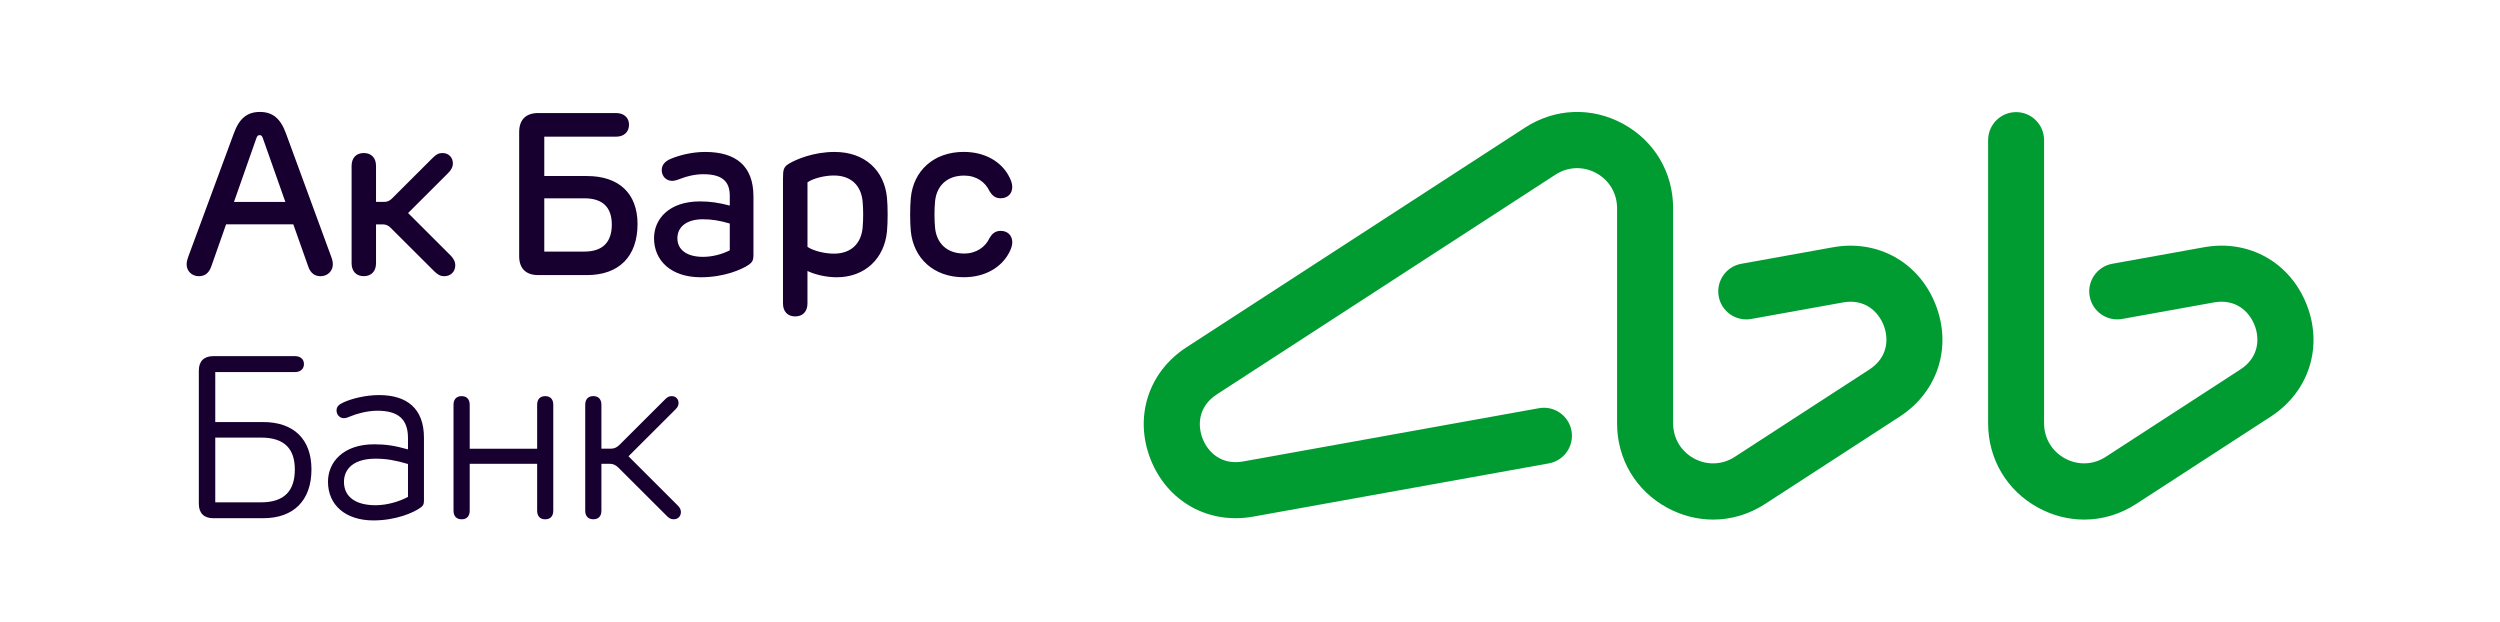 <?xml version="1.0" encoding="UTF-8"?> <svg xmlns="http://www.w3.org/2000/svg" width="201" height="50" viewBox="0 0 201 50" fill="none"> <path d="M43.837 31.849C43.425 31.849 43.186 32.096 43.186 32.544V36.076H37.764V32.544C37.764 32.099 37.526 31.849 37.114 31.849C36.706 31.849 36.463 32.096 36.463 32.544V41.06C36.463 41.505 36.706 41.752 37.114 41.752C37.526 41.752 37.764 41.505 37.764 41.06V37.289H43.186V41.06C43.186 41.505 43.425 41.752 43.837 41.752C44.244 41.752 44.483 41.505 44.483 41.06V32.544C44.485 32.096 44.244 31.849 43.837 31.849ZM50.531 36.685L54.302 32.921C54.48 32.743 54.556 32.6 54.556 32.397C54.556 32.101 54.351 31.849 54 31.849C53.818 31.849 53.671 31.912 53.507 32.074L49.821 35.752C49.614 35.959 49.405 36.074 49.112 36.074H48.353V32.541C48.353 32.096 48.115 31.847 47.703 31.847C47.295 31.847 47.052 32.094 47.052 32.541V41.058C47.052 41.503 47.295 41.75 47.703 41.75C48.115 41.75 48.353 41.503 48.353 41.058V37.287H49.024C49.315 37.287 49.524 37.404 49.731 37.609L53.644 41.514C53.818 41.685 53.969 41.75 54.162 41.75C54.532 41.75 54.745 41.487 54.745 41.177C54.745 40.964 54.664 40.813 54.477 40.627L50.531 36.685ZM58.674 20.123C58.089 20.431 57.287 20.651 56.52 20.651C55.254 20.651 54.462 20.105 54.462 19.153C54.462 18.294 55.139 17.629 56.511 17.629C57.233 17.629 57.873 17.735 58.674 17.973V20.123ZM56.693 12.216C55.592 12.216 54.599 12.497 53.964 12.755C53.428 12.973 53.201 13.283 53.203 13.697C53.208 14.184 53.577 14.541 54.036 14.541C54.257 14.541 54.502 14.456 54.763 14.353C55.178 14.186 55.86 14.007 56.542 14.007C58.057 14.007 58.674 14.578 58.674 15.744V16.53C57.803 16.297 57.091 16.193 56.276 16.193C53.795 16.193 52.584 17.604 52.584 19.153C52.584 20.944 53.942 22.292 56.346 22.292C58.215 22.292 59.638 21.672 60.208 21.281C60.48 21.092 60.577 20.912 60.577 20.546V15.786C60.575 13.337 59.163 12.216 56.693 12.216ZM80.428 18.562C79.983 18.571 79.733 18.836 79.564 19.13C79.222 19.865 78.499 20.384 77.51 20.384C76.114 20.384 75.293 19.544 75.178 18.301C75.117 17.636 75.117 16.867 75.178 16.202C75.293 14.957 76.126 14.117 77.51 14.117C78.499 14.117 79.215 14.627 79.564 15.38C79.739 15.665 79.983 15.937 80.428 15.941C81 15.946 81.385 15.591 81.385 15.031C81.385 14.742 81.275 14.452 81.099 14.135C80.525 13.067 79.278 12.213 77.483 12.213C75.061 12.213 73.431 13.739 73.228 15.921C73.158 16.647 73.158 17.849 73.228 18.577C73.44 20.759 75.061 22.29 77.483 22.29C79.278 22.29 80.525 21.44 81.106 20.366C81.282 20.047 81.388 19.759 81.388 19.47C81.385 18.919 80.998 18.548 80.428 18.562ZM36.206 20.517L32.811 17.128L36.033 13.912C36.283 13.663 36.411 13.416 36.411 13.13C36.411 12.656 36.067 12.303 35.576 12.303C35.29 12.303 35.076 12.407 34.799 12.683L31.526 15.95C31.348 16.13 31.156 16.231 30.902 16.231H30.233V13.341C30.233 12.685 29.851 12.303 29.247 12.303C28.648 12.303 28.268 12.685 28.268 13.341V21.162C28.268 21.818 28.65 22.204 29.247 22.204C29.851 22.204 30.233 21.818 30.233 21.162V18.04H30.792C31.046 18.04 31.237 18.142 31.415 18.321L34.91 21.807C35.198 22.094 35.423 22.207 35.722 22.207C36.24 22.207 36.603 21.838 36.603 21.337C36.603 21.038 36.47 20.777 36.206 20.517ZM69.355 18.303C69.24 19.55 68.464 20.393 67.041 20.393C66.305 20.393 65.379 20.168 64.922 19.847V14.661C65.379 14.335 66.302 14.11 67.041 14.11C68.464 14.11 69.243 14.957 69.355 16.204C69.412 16.831 69.416 17.625 69.355 18.303ZM67.102 12.216C65.381 12.216 64.006 12.822 63.452 13.148C62.999 13.416 62.952 13.627 62.952 14.38V24.402C62.952 25.054 63.333 25.44 63.931 25.44C64.535 25.44 64.92 25.054 64.92 24.402V21.786C65.51 22.072 66.413 22.292 67.273 22.292C69.547 22.292 71.109 20.78 71.314 18.598C71.384 17.863 71.384 16.652 71.314 15.91C71.114 13.723 69.549 12.216 67.102 12.216ZM32.802 39.95C32.082 40.337 31.102 40.62 30.195 40.62C28.572 40.62 27.655 39.932 27.655 38.743C27.655 37.676 28.461 36.878 30.195 36.878C31.055 36.878 31.782 37.004 32.802 37.305V39.95ZM30.474 31.764C29.339 31.764 28.234 32.072 27.635 32.343C27.232 32.519 27.05 32.705 27.059 33.027C27.07 33.359 27.326 33.622 27.644 33.622C27.799 33.622 27.986 33.562 28.169 33.476C28.628 33.281 29.495 33.022 30.343 33.022C32.023 33.022 32.802 33.705 32.802 35.227V36.132C31.748 35.827 30.99 35.721 30.08 35.721C27.619 35.721 26.37 37.135 26.37 38.732C26.37 40.609 27.784 41.842 30.024 41.842C31.875 41.842 33.291 41.193 33.813 40.813C34.025 40.663 34.086 40.541 34.086 40.254V35.193C34.086 32.851 32.728 31.764 30.474 31.764ZM20.986 40.388H17.307V35.182H20.986C22.911 35.182 23.704 36.123 23.704 37.75C23.704 39.413 22.911 40.388 20.986 40.388ZM21.153 33.932H17.307V29.914H23.715C24.143 29.914 24.438 29.676 24.438 29.267C24.438 28.876 24.143 28.633 23.715 28.633H17.143C16.407 28.633 15.986 29.042 15.986 29.786V40.51C15.986 41.254 16.404 41.665 17.143 41.665H21.151C23.614 41.665 25.041 40.236 25.041 37.739C25.041 35.31 23.616 33.932 21.153 33.932ZM43.76 15.944H46.984C48.509 15.944 49.189 16.719 49.189 18.056C49.189 19.416 48.509 20.227 46.984 20.227H43.76V15.944ZM43.274 22.117H47.196C49.747 22.117 51.258 20.638 51.258 18.013C51.258 15.537 49.747 14.153 47.196 14.153H43.76V10.989H49.533C50.163 10.989 50.573 10.618 50.573 10.025C50.573 9.461 50.163 9.088 49.533 9.088H43.274C42.283 9.088 41.741 9.625 41.741 10.618V20.589C41.738 21.582 42.281 22.117 43.274 22.117ZM18.811 16.236L20.613 11.108C20.682 10.928 20.741 10.865 20.876 10.865C21.009 10.865 21.067 10.928 21.133 11.108L22.943 16.236H18.811ZM26.759 21.258C26.759 21.076 26.728 20.899 26.624 20.625L22.99 10.724C22.551 9.515 21.912 9 20.894 9C19.881 9 19.237 9.515 18.8 10.724L15.141 20.629C15.029 20.937 15.006 21.121 15.006 21.265C15.006 21.78 15.416 22.207 15.986 22.207C16.452 22.207 16.801 21.973 16.994 21.402L18.179 18.036H23.582L24.776 21.411C24.965 21.973 25.314 22.207 25.773 22.207C26.352 22.207 26.759 21.777 26.759 21.258Z" fill="#170030"></path> <path d="M185.453 24.483C184.11 21.082 180.794 19.23 177.205 19.878L169.829 21.206C168.605 21.427 167.792 22.599 168.01 23.823C168.23 25.048 169.4 25.862 170.623 25.643L177.998 24.315C179.753 23.998 180.837 25.05 181.266 26.137C181.696 27.226 181.621 28.735 180.126 29.705L169.301 36.73C168.294 37.382 167.07 37.427 166.022 36.856C164.973 36.285 164.344 35.228 164.344 34.032V11.269C164.344 10.024 163.338 9.014 162.095 9.014C160.851 9.014 159.845 10.024 159.845 11.269V34.036C159.845 36.911 161.35 39.447 163.872 40.82C165.044 41.457 166.306 41.775 167.563 41.775C169.013 41.775 170.458 41.355 171.748 40.517L182.573 33.492C185.639 31.502 186.796 27.883 185.453 24.483ZM147.376 19.88L140 21.208C138.778 21.429 137.965 22.601 138.183 23.825C138.403 25.05 139.573 25.863 140.796 25.645L148.171 24.317C149.928 24 151.01 25.052 151.441 26.139C151.87 27.227 151.796 28.736 150.299 29.707L139.474 36.732C138.469 37.384 137.245 37.429 136.195 36.858C135.146 36.287 134.519 35.23 134.519 34.034V16.74C134.519 13.863 133.014 11.327 130.492 9.954C127.97 8.582 125.026 8.695 122.616 10.257L95.387 27.926C92.323 29.914 91.166 33.533 92.509 36.933C93.85 40.332 97.165 42.182 100.757 41.536L124.531 37.255C125.754 37.035 126.568 35.863 126.348 34.639C126.128 33.414 124.958 32.599 123.735 32.819L99.962 37.099C98.205 37.416 97.123 36.364 96.695 35.277C96.264 34.188 96.337 32.679 97.834 31.707L125.058 14.042C126.06 13.392 127.287 13.345 128.336 13.916C129.386 14.488 130.012 15.545 130.012 16.742V34.036C130.012 36.911 131.517 39.447 134.04 40.82C135.211 41.457 136.475 41.775 137.732 41.775C139.182 41.775 140.625 41.355 141.915 40.517L152.742 33.492C155.805 31.504 156.961 27.885 155.62 24.485C154.283 21.082 150.965 19.234 147.376 19.88Z" fill="#009C32"></path> </svg> 